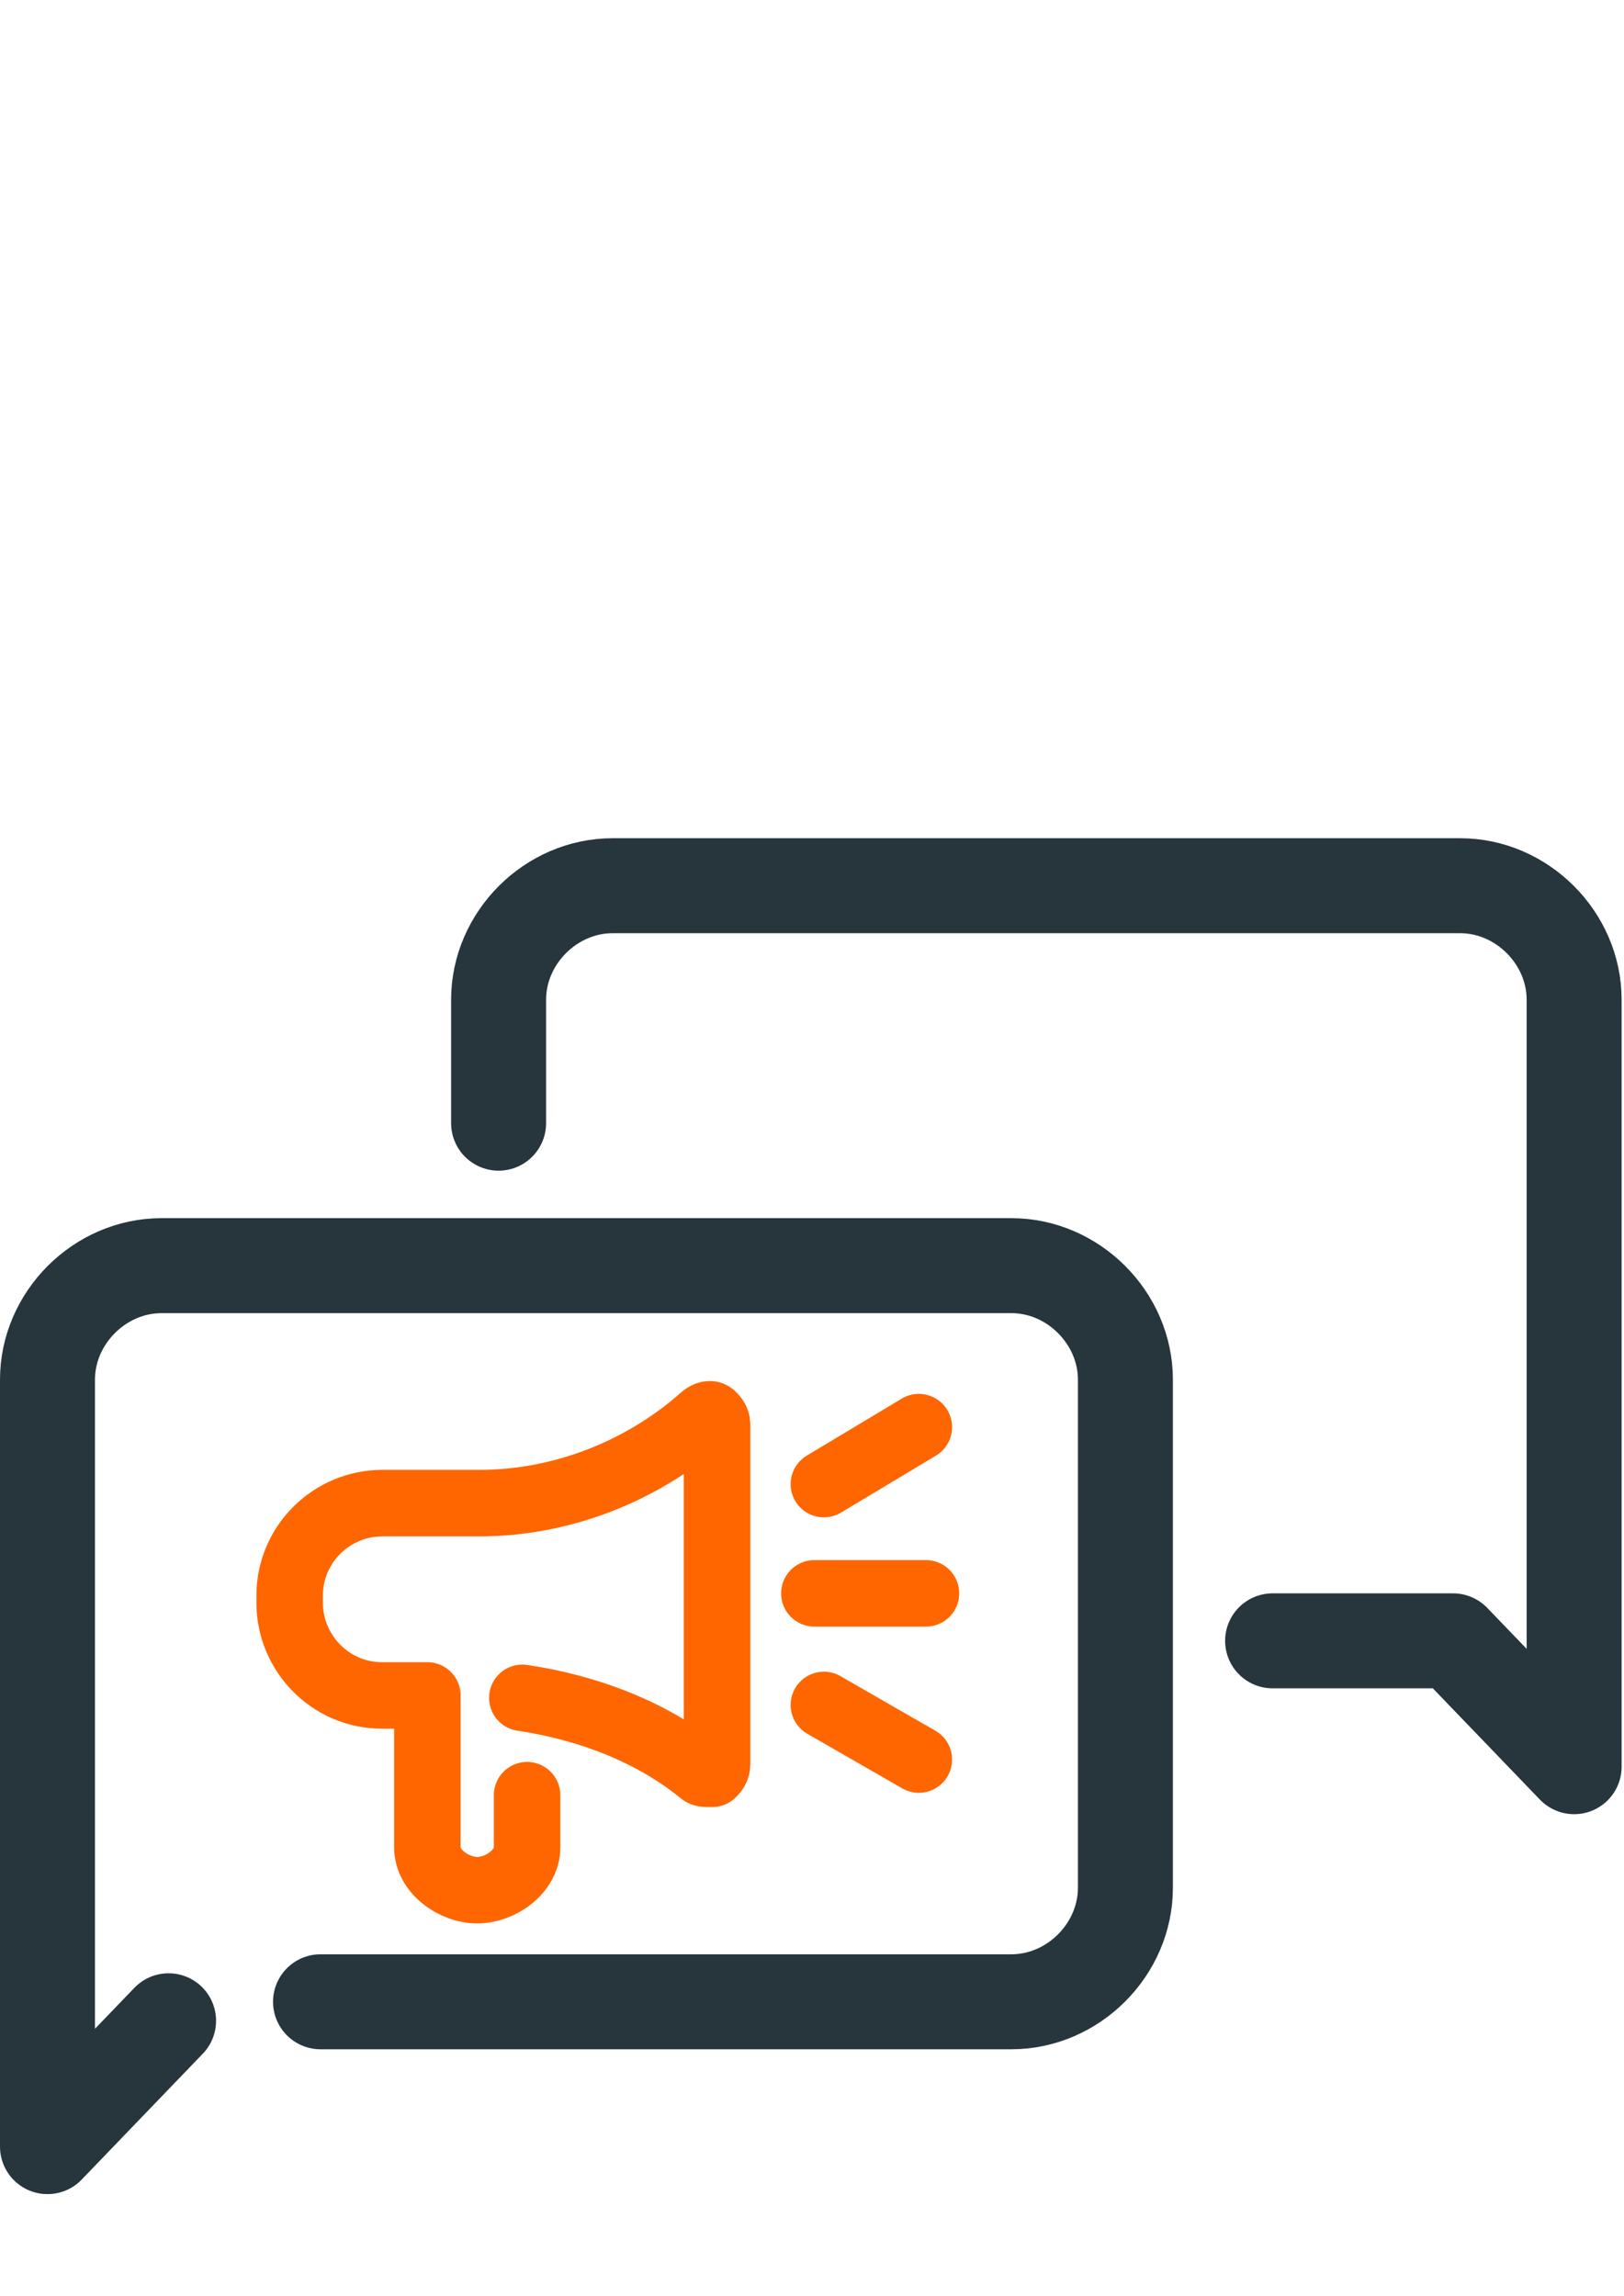 <?xml version="1.0" encoding="utf-8"?>
<!-- Generator: Adobe Illustrator 28.0.0, SVG Export Plug-In . SVG Version: 6.00 Build 0)  -->
<svg version="1.1" id="Layer_1" xmlns="http://www.w3.org/2000/svg" xmlns:xlink="http://www.w3.org/1999/xlink" x="0px" y="0px"
	 viewBox="0 0 68.4 96.7" style="enable-background:new 0 0 68.4 96.7;" xml:space="preserve">
<style type="text/css">
	.st0{fill:none;stroke:#FF6600;stroke-width:2.8;stroke-linecap:round;stroke-linejoin:round;stroke-miterlimit:10;}
	.st1{fill:none;stroke:#27353D;stroke-width:4;stroke-linecap:round;stroke-linejoin:round;stroke-miterlimit:10;}
</style>
<g>
	<g>
		<path class="st0" d="M22,71.5c2.7,0.4,5.4,1.4,7.5,3.1c0.1,0.1,0.2,0.1,0.3,0.1c0.1,0,0.1,0,0.2,0c0.1-0.1,0.2-0.2,0.2-0.4v-5.8
			v-2.7V60c0-0.2-0.1-0.3-0.2-0.4c-0.1-0.1-0.3,0-0.4,0.1c-2.6,2.3-6,3.6-9.4,3.6h-4.1c-2.1,0-3.9,1.7-3.9,3.9v0.3
			c0,2.1,1.7,3.9,3.9,3.9c0,0,1.9,0,1.9,0v6.4c0,1,1.1,1.8,2.1,1.8l0,0c1,0,2.1-0.8,2.1-1.8v-2.2"/>
		<line class="st0" x1="39" y1="67.1" x2="34.3" y2="67.1"/>
		<line class="st0" x1="38.7" y1="60.1" x2="34.7" y2="62.5"/>
		<line class="st0" x1="38.7" y1="74.1" x2="34.7" y2="71.8"/>
	</g>
	<path class="st1" d="M21,47.3v-5.2c0-2.6,2.2-4.8,4.8-4.8h35.7c2.6,0,4.8,2.2,4.8,4.8v32.3l-5.1-5.3h-7.6"/>
	<path class="st1" d="M13.5,84.3h29.1c2.6,0,4.8-2.2,4.8-4.8V58.1c0-2.6-2.2-4.8-4.8-4.8H6.8c-2.6,0-4.8,2.2-4.8,4.8v32.3l5.1-5.3"
		/>
</g>
</svg>
